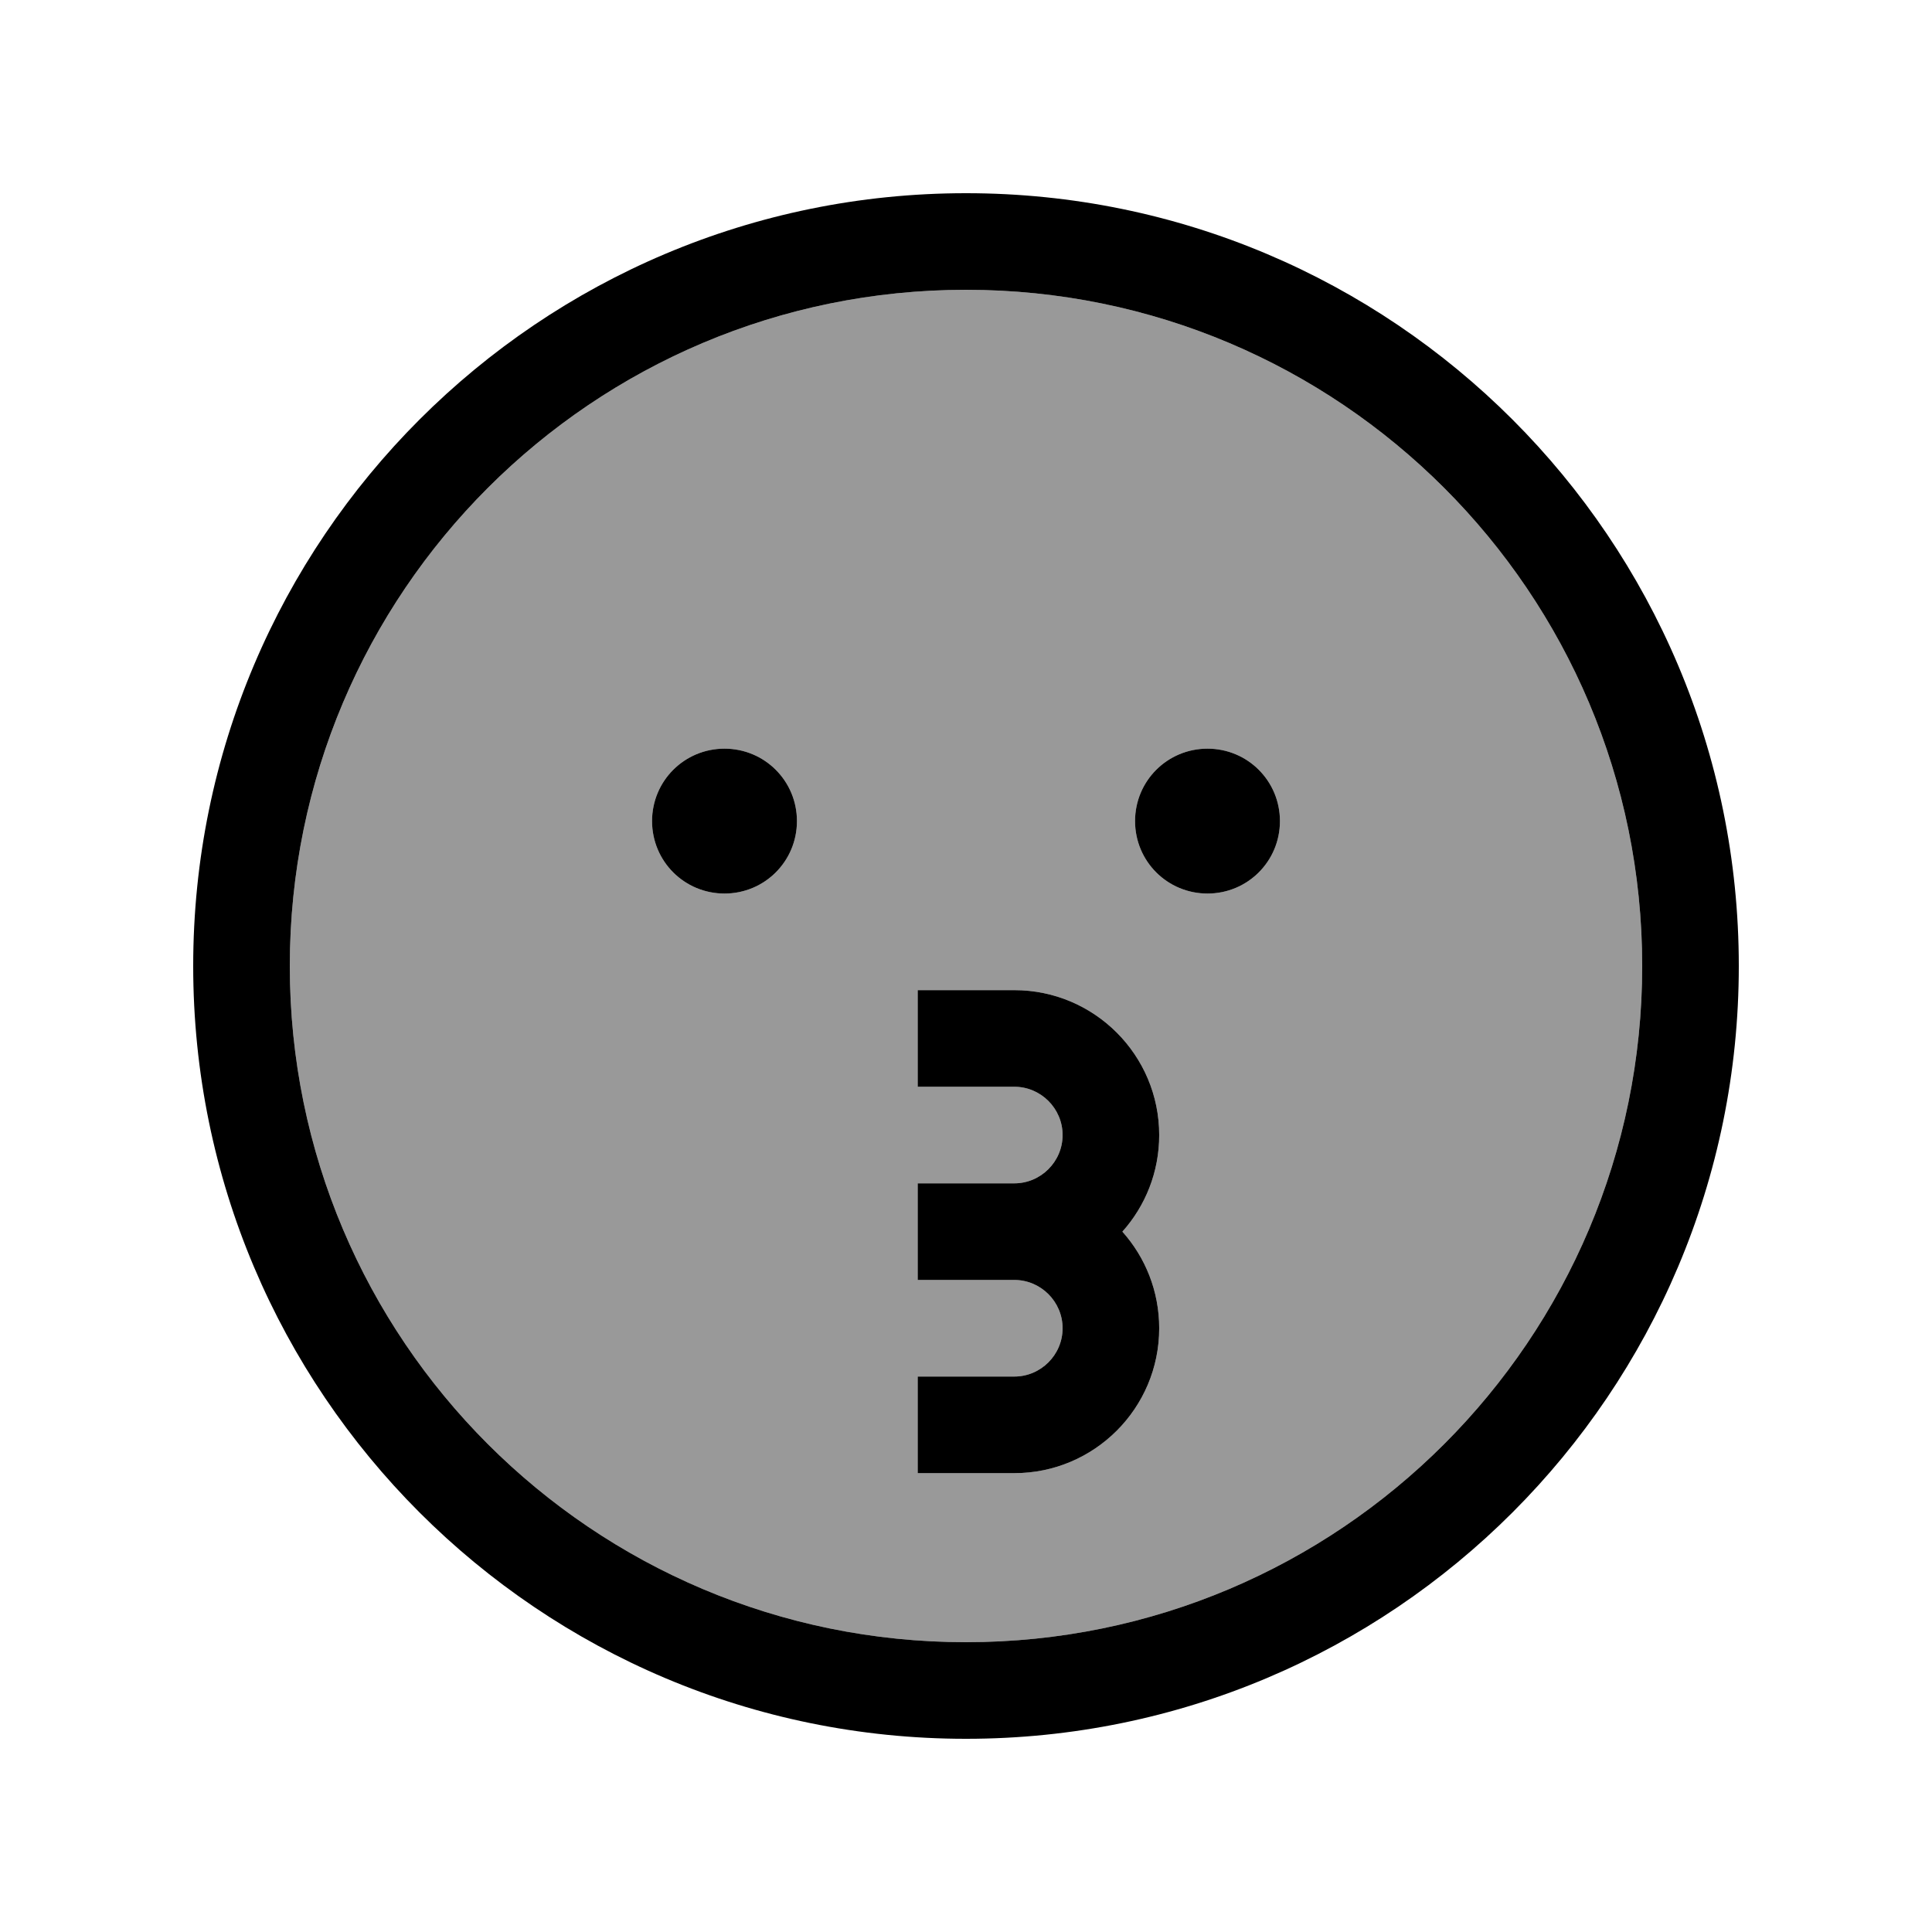 <svg xmlns="http://www.w3.org/2000/svg" viewBox="0 0 640 640"><!--! Font Awesome Pro 7.1.0 by @fontawesome - https://fontawesome.com License - https://fontawesome.com/license (Commercial License) Copyright 2025 Fonticons, Inc. --><path opacity=".4" fill="currentColor" d="M96 320C96 443.7 196.3 544 320 544C443.7 544 544 443.7 544 320C544 196.3 443.7 96 320 96C196.3 96 96 196.3 96 320zM264 272C264 285.3 253.3 296 240 296C226.7 296 216 285.3 216 272C216 258.7 226.7 248 240 248C253.3 248 264 258.7 264 272zM304 328L336 328C362.5 328 384 349.5 384 376C384 388.3 379.4 399.5 371.8 408C379.4 416.5 384 427.7 384 440C384 466.5 362.5 488 336 488L304 488L304 456L336 456C344.8 456 352 448.8 352 440C352 431.2 344.8 424 336 424L304 424L304 392L336 392C344.8 392 352 384.8 352 376C352 367.2 344.8 360 336 360L304 360L304 328zM424 272C424 285.3 413.3 296 400 296C386.7 296 376 285.3 376 272C376 258.7 386.7 248 400 248C413.3 248 424 258.7 424 272z"/><path fill="currentColor" d="M544 320C544 196.3 443.7 96 320 96C196.3 96 96 196.3 96 320C96 443.7 196.3 544 320 544C443.7 544 544 443.7 544 320zM64 320C64 178.6 178.6 64 320 64C461.4 64 576 178.6 576 320C576 461.4 461.4 576 320 576C178.6 576 64 461.4 64 320zM304 328L336 328C362.5 328 384 349.5 384 376C384 388.3 379.4 399.5 371.8 408C379.4 416.5 384 427.7 384 440C384 466.5 362.5 488 336 488L304 488L304 456L336 456C344.8 456 352 448.8 352 440C352 431.2 344.8 424 336 424L304 424L304 392L336 392C344.8 392 352 384.8 352 376C352 367.2 344.8 360 336 360L304 360L304 328zM216 272C216 258.7 226.7 248 240 248C253.3 248 264 258.7 264 272C264 285.3 253.3 296 240 296C226.7 296 216 285.3 216 272zM400 248C413.3 248 424 258.7 424 272C424 285.3 413.3 296 400 296C386.7 296 376 285.3 376 272C376 258.7 386.7 248 400 248z"/></svg>